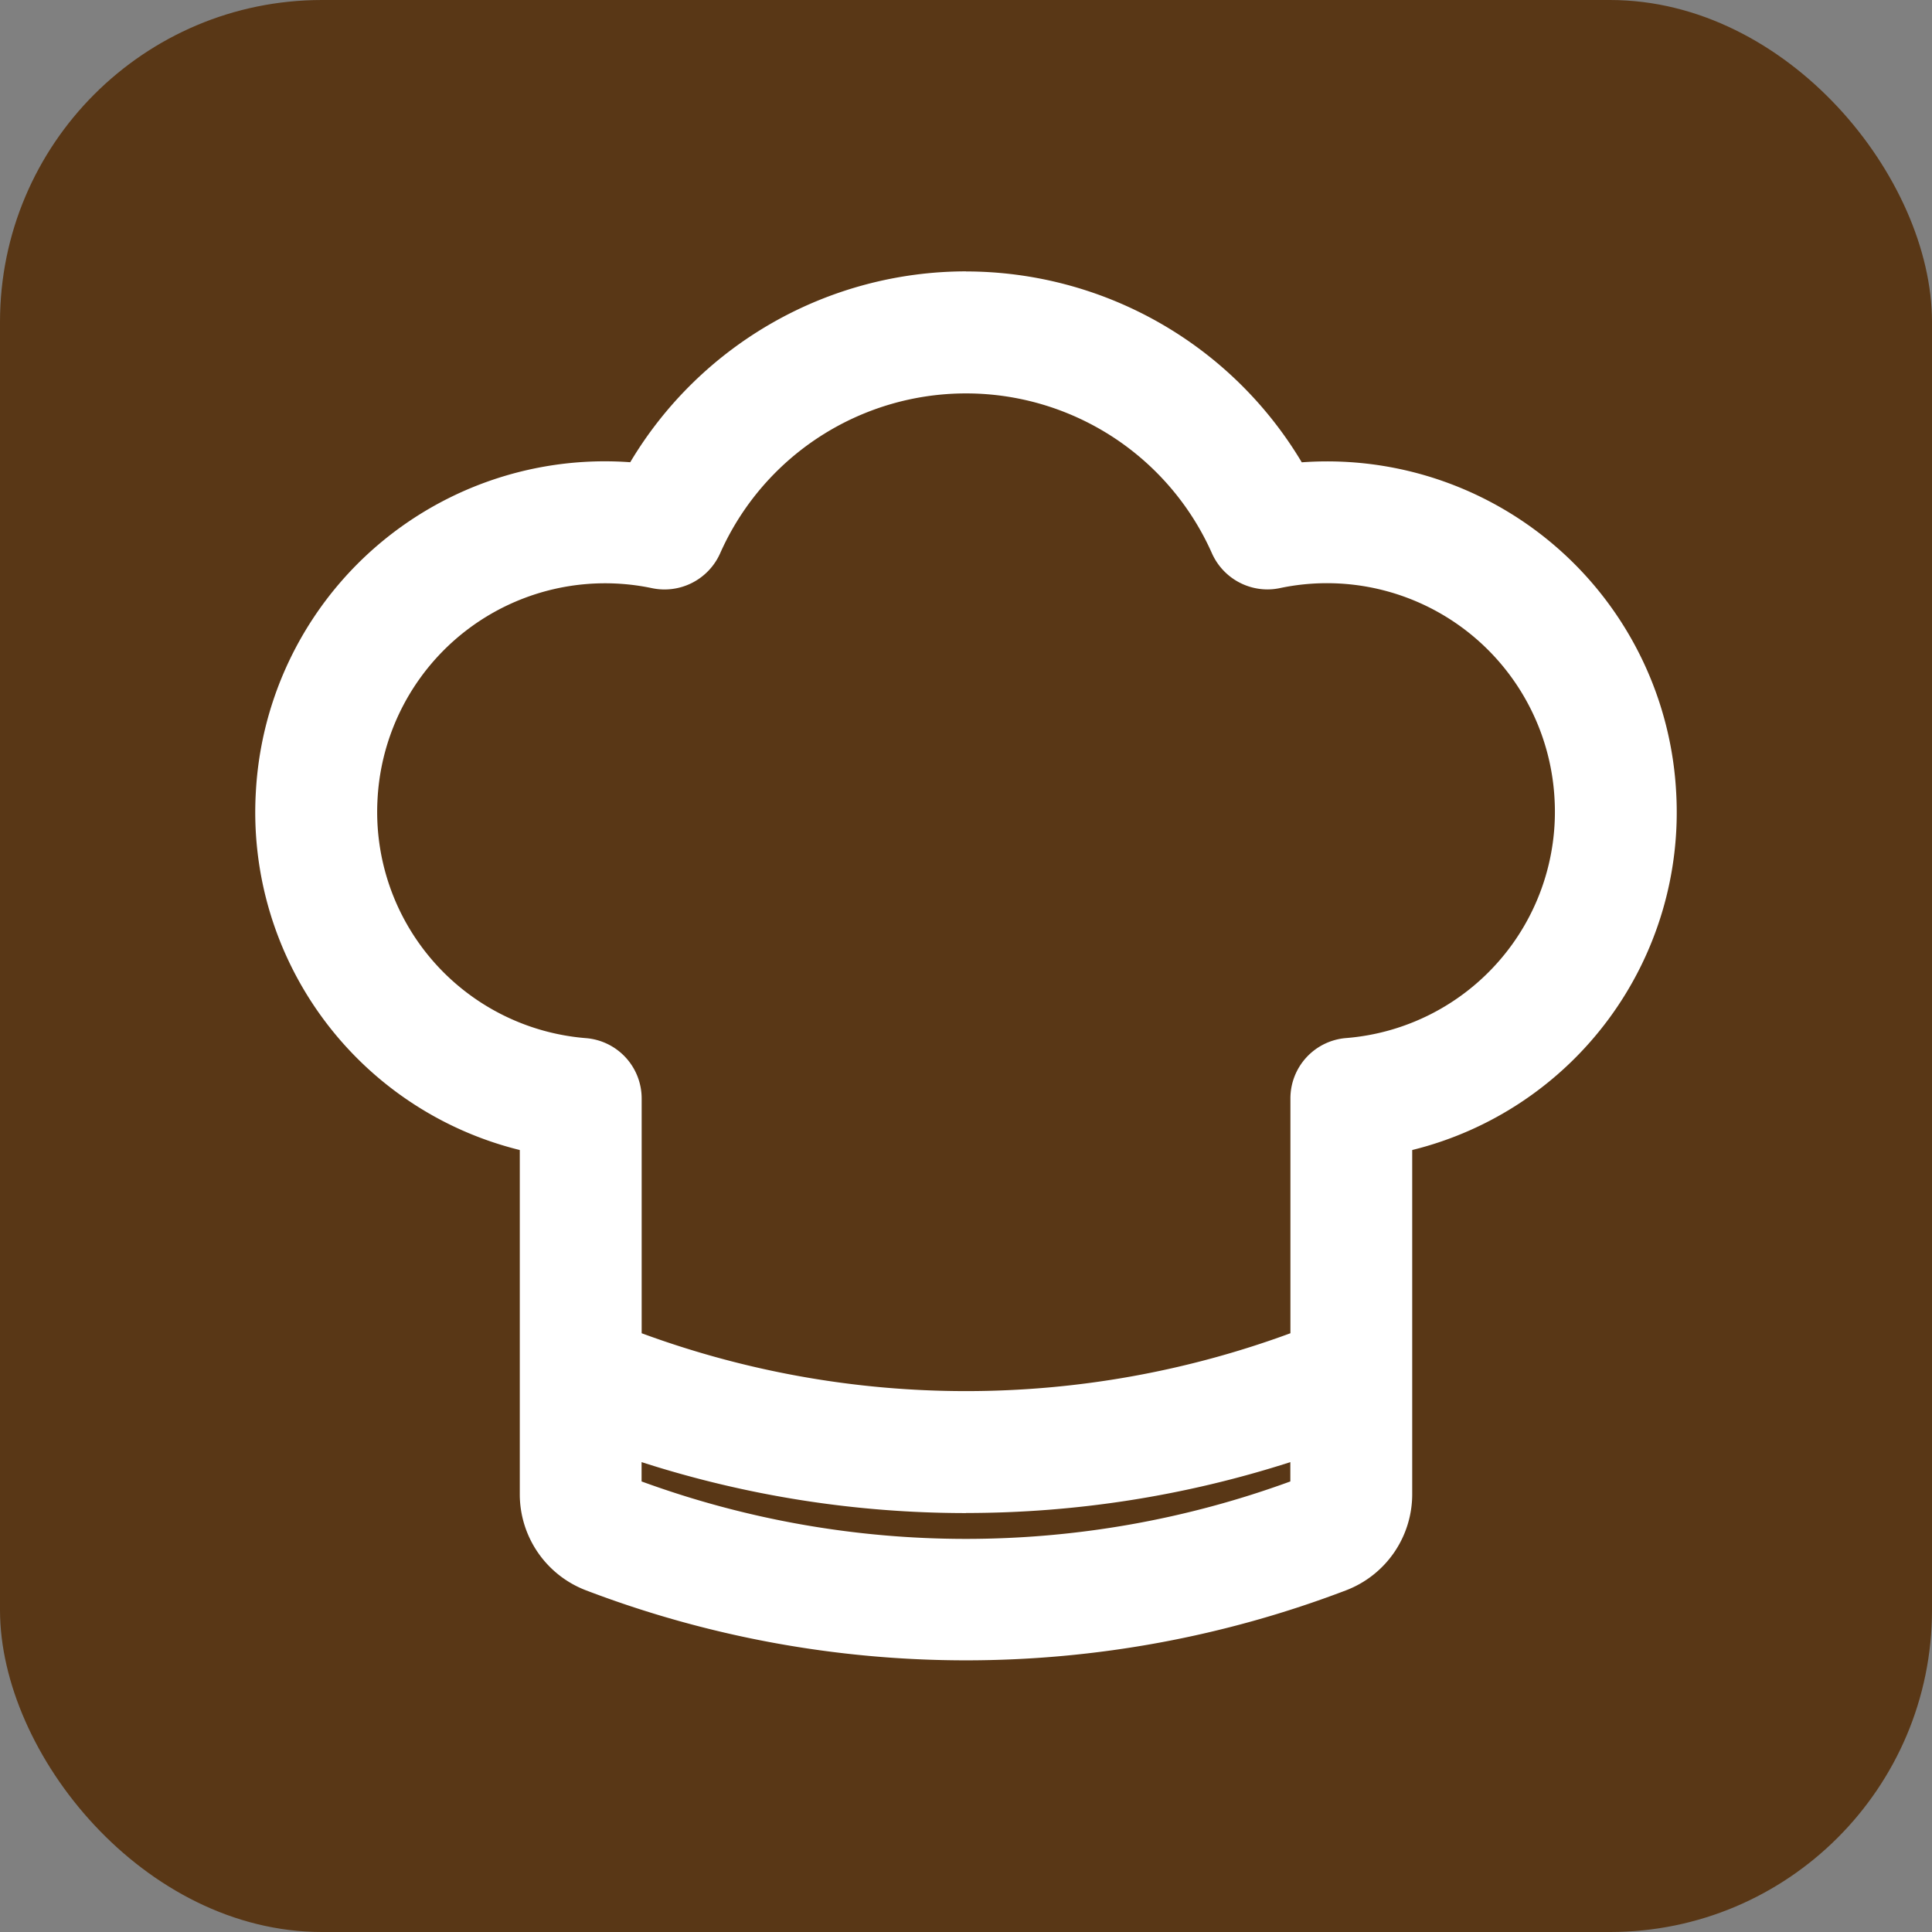 <svg xmlns="http://www.w3.org/2000/svg" width="24" height="24" viewBox="0 0 24 24"><rect x="0" y="0" width="24" height="24" fill="#808080" stroke="none"/><g transform="translate(-35 -4343)"><rect width="24" height="24" rx="4" transform="translate(35 4343)" fill="#593716"/><g transform="translate(38.672 4346.872)"><path d="M316.65,283.123a3.843,3.843,0,0,0-4.429-3.6,4.355,4.355,0,0,0-7.788,0,3.844,3.844,0,0,0-4.429,3.6,3.827,3.827,0,0,0,3.28,4.006v4.691a.775.775,0,0,0,.5.721,12.748,12.748,0,0,0,9.094,0,.775.775,0,0,0,.5-.721V287.13A3.827,3.827,0,0,0,316.65,283.123Zm-16.132.026a3.356,3.356,0,0,1,2.927-3.13,3.4,3.4,0,0,1,.4-.024,3.349,3.349,0,0,1,.685.071.257.257,0,0,0,.287-.147,3.842,3.842,0,0,1,7.023,0,.256.256,0,0,0,.287.147,3.331,3.331,0,0,1,4.011,3.083,3.316,3.316,0,0,1-3.045,3.495.257.257,0,0,0-.235.256v3.256a12.164,12.164,0,0,1-9.059,0V286.9a.257.257,0,0,0-.235-.256A3.316,3.316,0,0,1,300.518,283.15Zm12.174,8.912a12.234,12.234,0,0,1-8.728,0,.259.259,0,0,1-.166-.241v-1.113a12.658,12.658,0,0,0,9.059,0v1.113A.259.259,0,0,1,312.691,292.062Z" transform="translate(-300 -277.123)" fill="#593716"/><path d="M308.328,276.623a4.861,4.861,0,0,1,4.171,2.371,4.342,4.342,0,0,1,4.651,4.1,4.321,4.321,0,0,1-3.279,4.443v4.28a1.278,1.278,0,0,1-.818,1.188,13.248,13.248,0,0,1-9.45,0,1.278,1.278,0,0,1-.818-1.188v-4.28a4.321,4.321,0,0,1-3.279-4.444,4.342,4.342,0,0,1,4.651-4.1,4.861,4.861,0,0,1,4.171-2.371Zm3.746,3.95a.757.757,0,0,1-.691-.449,3.342,3.342,0,0,0-6.109,0,.756.756,0,0,1-.848.433,2.831,2.831,0,0,0-3.408,2.619,2.819,2.819,0,0,0,2.587,2.971.752.752,0,0,1,.694.754v2.912a11.653,11.653,0,0,0,8.059,0V286.9a.752.752,0,0,1,.693-.754,2.819,2.819,0,0,0,2.588-2.971,2.831,2.831,0,0,0-3.409-2.619A.758.758,0,0,1,312.073,280.573Zm-3.746,11.474a13.149,13.149,0,0,1-4.03-.633v.24a11.733,11.733,0,0,0,8.059,0v-.24A13.149,13.149,0,0,1,308.328,292.046Z" transform="translate(-300 -277.123)" fill="#fff"/></g></g></svg>